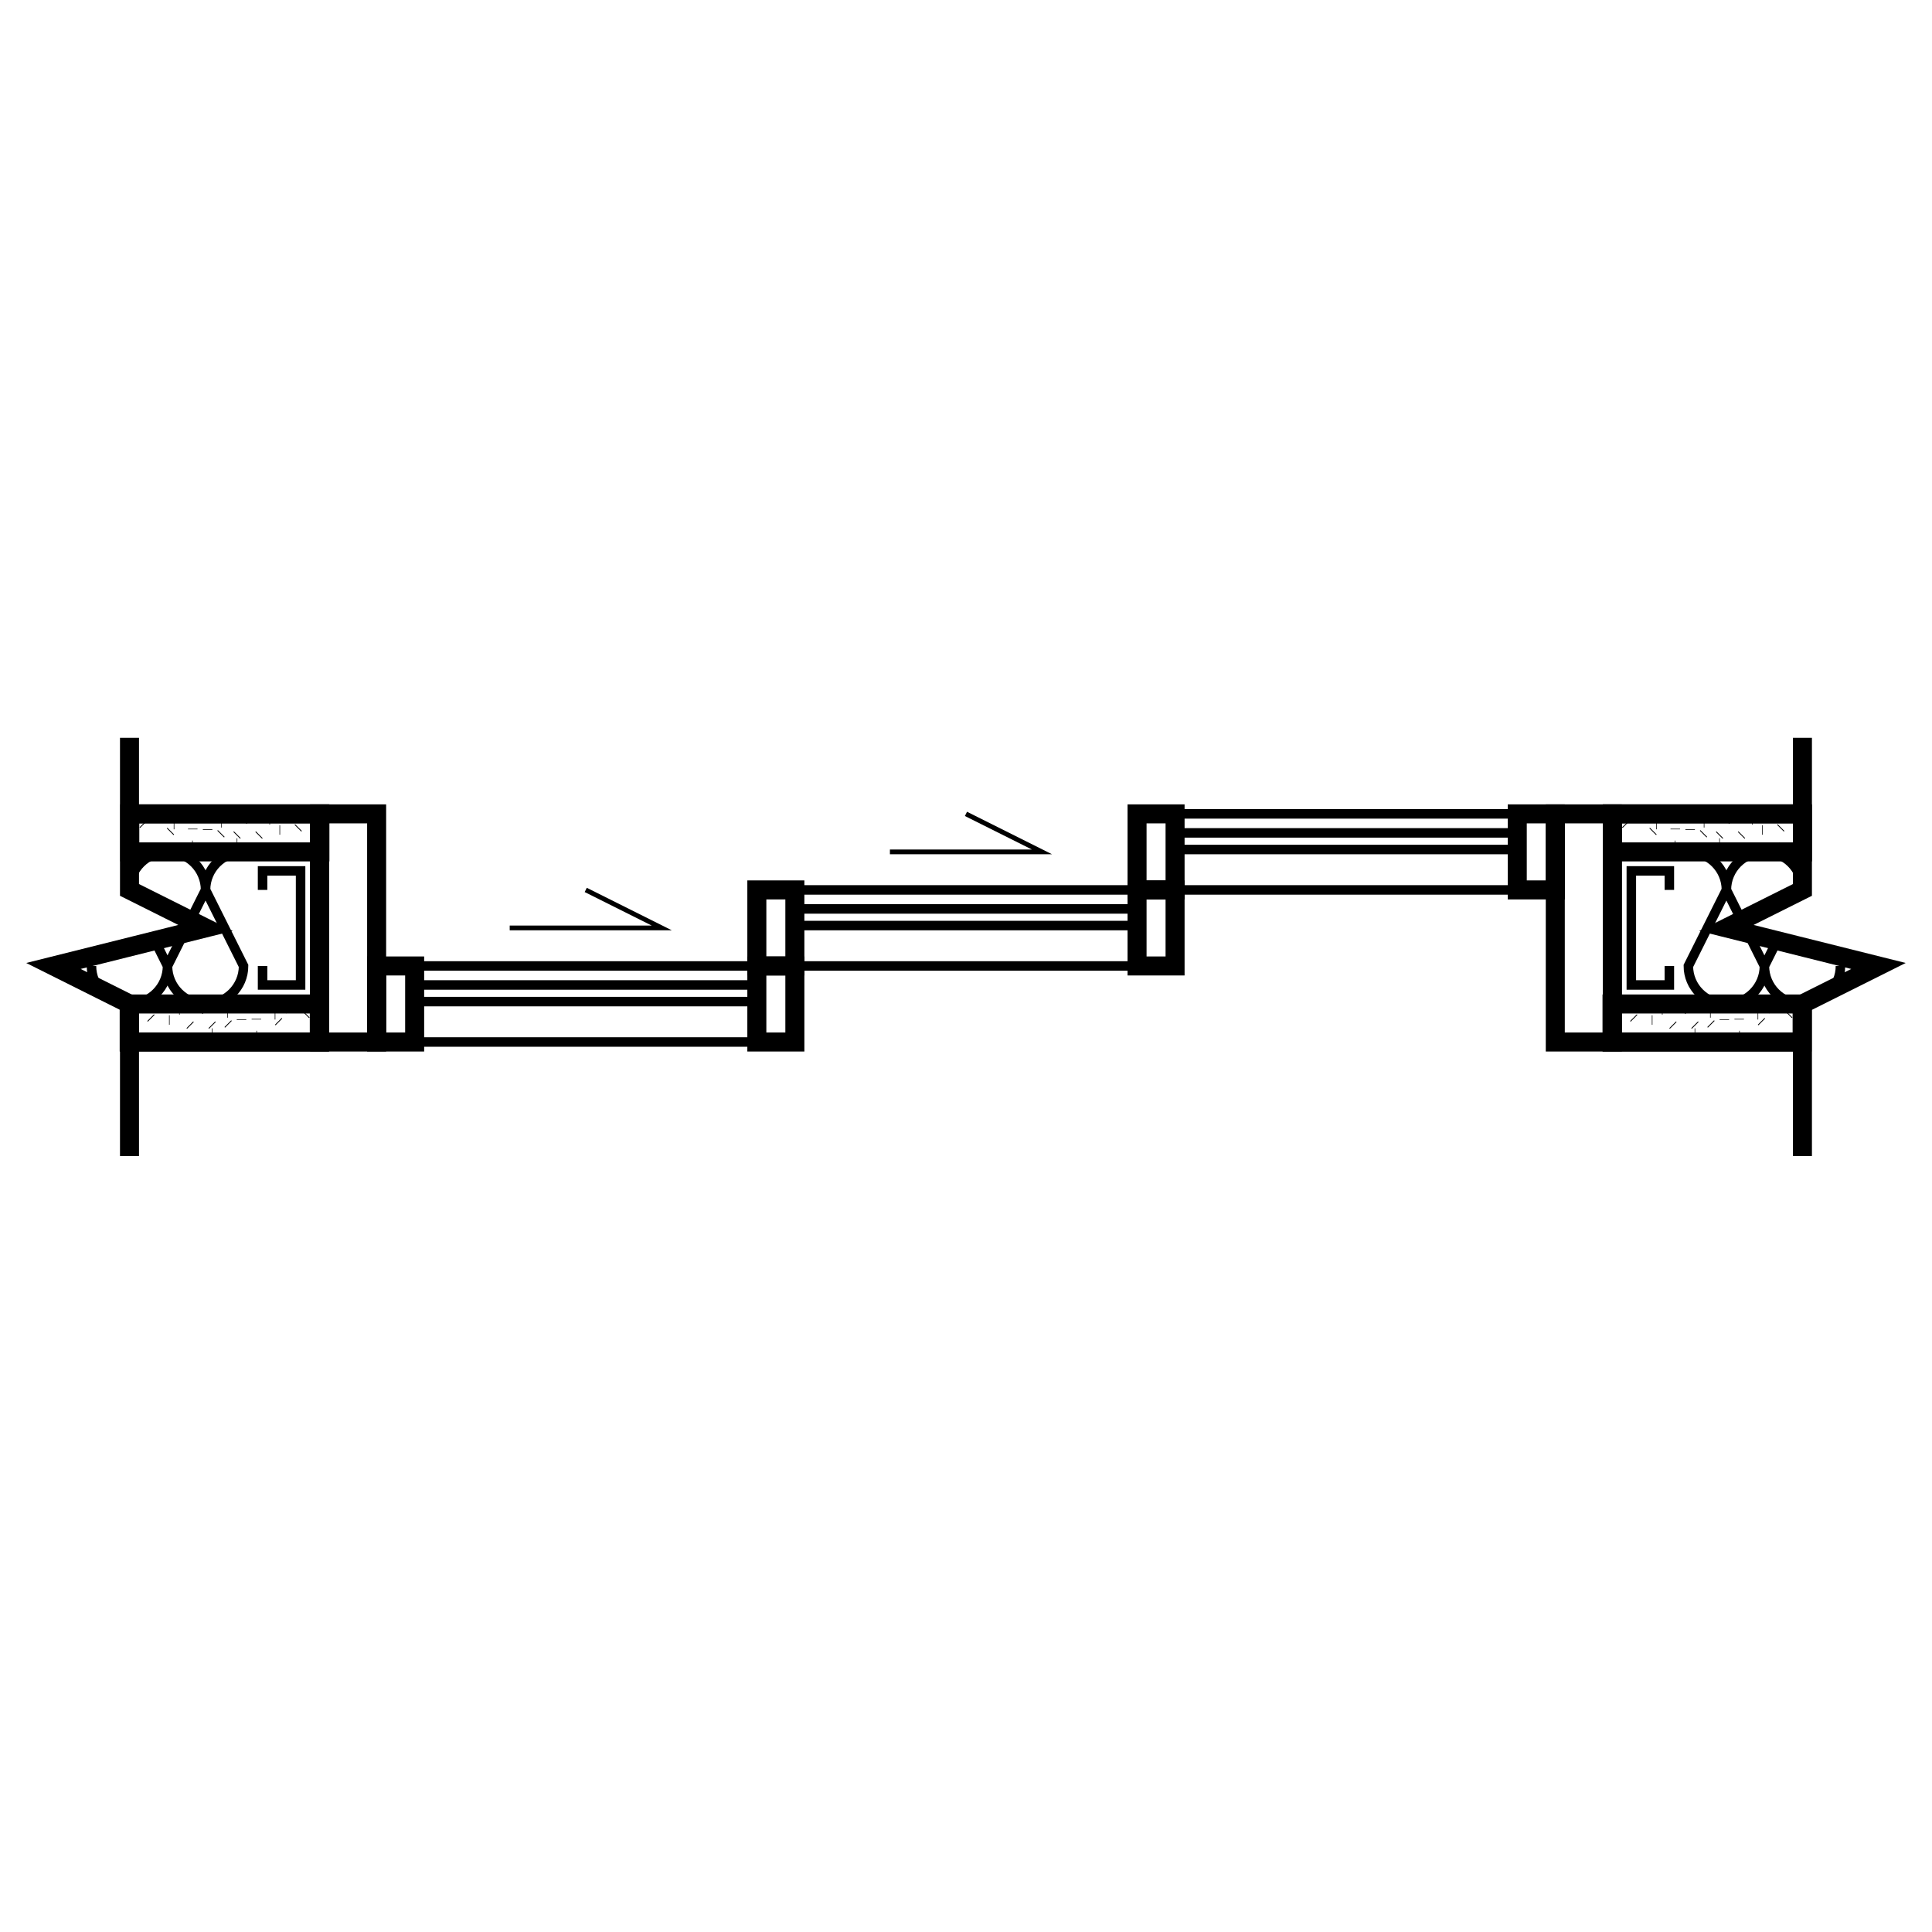 <?xml version="1.0" encoding="UTF-8"?>
<!-- Uploaded to: SVG Repo, www.svgrepo.com, Generator: SVG Repo Mixer Tools -->
<svg width="800px" height="800px" version="1.1" viewBox="144 144 512 512" xmlns="http://www.w3.org/2000/svg">
 <defs>
  <clipPath id="h">
   <path d="m148.09 268h121.91v254h-121.91z"/>
  </clipPath>
  <clipPath id="g">
   <path d="m148.09 334h96.906v112h-96.906z"/>
  </clipPath>
  <clipPath id="f">
   <path d="m530 268h121.9v254h-121.9z"/>
  </clipPath>
  <clipPath id="e">
   <path d="m555 334h96.902v112h-96.902z"/>
  </clipPath>
  <clipPath id="d">
   <path d="m178.24 410.07h50.383v10.078h-50.383z"/>
  </clipPath>
  <clipPath id="c">
   <path d="m571.29 359.7h50.383v10.078h-50.383z"/>
  </clipPath>
  <clipPath id="b">
   <path d="m571.21 410.07h50.383v10.078h-50.383z"/>
  </clipPath>
  <clipPath id="a">
   <path d="m178.4 359.7h50.383v10.078h-50.383z"/>
  </clipPath>
 </defs>
 <path transform="matrix(5.038 0 0 5.038 148.09 148.09)" d="m6 42h10v12h-10" fill="none" stroke="#000000" stroke-miterlimit="10"/>
 <path transform="matrix(5.038 0 0 5.038 148.09 148.09)" d="m19 54h-3v-12h3v12" fill="none" stroke="#000000" stroke-linecap="square" stroke-miterlimit="10"/>
 <path transform="matrix(5.038 0 0 5.038 148.09 148.09)" d="m19 50h22v4h-22z" fill="none" stroke="#000000" stroke-miterlimit="10" stroke-width=".5"/>
 <g clip-path="url(#h)">
  <path transform="matrix(5.038 0 0 5.038 148.09 148.09)" d="m6 38v8l4 2-8 2 4 2v8" fill="none" stroke="#000000" stroke-miterlimit="10"/>
 </g>
 <g clip-path="url(#g)">
  <path transform="matrix(5.038 0 0 5.038 148.09 148.09)" d="m8 50 2-4 2 4c0 1.105-0.895 2-2 2-1.106-7.75e-4 -2-0.896-2-2 0 1.105-0.895 2-2 2-1.105 0-2-0.895-2-2m4.001-6c1.105 0 2 0.895 2 2 0-1.105 0.895-2 2-2m-4.001 0c-1.105 0-2 0.895-2 2m1.323 2.646 0.677 1.355" fill="none" stroke="#000000" stroke-miterlimit="10" stroke-width=".5"/>
 </g>
 <path transform="matrix(5.038 0 0 5.038 148.09 148.09)" d="m6 42h10v2h-10z" fill="none" stroke="#000000" stroke-miterlimit="10" stroke-width=".5"/>
 <path transform="matrix(5.038 0 0 5.038 148.09 148.09)" d="m6 52h10v2h-10z" fill="none" stroke="#000000" stroke-miterlimit="10" stroke-width=".5"/>
 <path transform="matrix(5.038 0 0 5.038 148.09 148.09)" d="m94 42h-10v12h10" fill="none" stroke="#000000" stroke-miterlimit="10"/>
 <g clip-path="url(#f)">
  <path transform="matrix(5.038 0 0 5.038 148.09 148.09)" d="m94 38v8l-4 2 8 2-4 2v8" fill="none" stroke="#000000" stroke-miterlimit="10"/>
 </g>
 <g clip-path="url(#e)">
  <path transform="matrix(5.038 0 0 5.038 148.09 148.09)" d="m96 50c0 1.105-0.895 2-2 2-1.105 0-2-0.895-2-2 0 1.105-0.895 2-2 2-1.105 0-2-0.895-2-2l2-4 2 4m-3.999-6c1.105 0 2 0.895 2 2 0-1.105 0.895-2 2-2m2 2c0-1.105-0.895-2-2-2m0 6 0.678-1.354" fill="none" stroke="#000000" stroke-miterlimit="10" stroke-width=".5"/>
 </g>
 <path transform="matrix(5.038 0 0 5.038 148.09 148.09)" d="m84 52h10v2h-10z" fill="none" stroke="#000000" stroke-miterlimit="10" stroke-width=".5"/>
 <path transform="matrix(5.038 0 0 5.038 148.09 148.09)" d="m84 42h10v2h-10z" fill="none" stroke="#000000" stroke-miterlimit="10" stroke-width=".5"/>
 <path transform="matrix(5.038 0 0 5.038 148.09 148.09)" d="m13 46v-1h2v6h-2v-0.999" fill="none" stroke="#000000" stroke-miterlimit="10" stroke-width=".5"/>
 <path transform="matrix(5.038 0 0 5.038 148.09 148.09)" d="m87 46v-1h-2v6h2v-0.999" fill="none" stroke="#000000" stroke-miterlimit="10" stroke-width=".5"/>
 <g clip-path="url(#d)">
  <path transform="matrix(5.038 0 0 5.038 148.09 148.09)" d="m21.953 53.375h-0.031m-0.906-0.906h0.031m-3.094-0.375h0.031m1.938 0.656c0.01-0.01 0.021-0.021 0.031-0.031m-1.187 0.031 0.031-0.031m-0.031 0.437h0.031m-0.53 0.282c0.01-0.01 0.021-0.021 0.031-0.031m2.187-1.469h0.031m-0.468-0.126v-0.031m-0.938 0.188c0.01-0.01 0.021-0.021 0.031-0.031m3.782 0.812v-0.031m-0.938-1.188c0.01-0.01 0.021-0.021 0.031-0.031m-0.031 0.875c0.01-0.01 0.021-0.021 0.031-0.031m-4.874-0.532 0.031-0.031m-0.751 1.5h0.031m0-0.843v-0.031m0.782 0.062v-0.031m0.688 0.25c0.01-0.01 0.021-0.021 0.031-0.031m4.844-0.501c0.01-0.01 0.021-0.021 0.031-0.031m1.125-1.03v-0.031m-0.53 0.718c0.01-0.01 0.021-0.021 0.031-0.031m0.499 0.5h0.031m-2.624-0.375c0.01-0.01 0.021-0.021 0.031-0.031m-6.687 0.094c0.01-0.01 0.021-0.021 0.031-0.031m0.532 0.655c0.01-0.01 0.021-0.021 0.031-0.031m0.751-0.562v-0.031m-0.594 0.25h0.031m-8.312 1.562h0.031m0.906-0.906h-0.031m3.094-0.375h-0.031m-1.938 0.656-0.031-0.031m1.187 0.031c-0.01-0.01-0.021-0.021-0.031-0.031m0.031 0.437h-0.031m0.53 0.281c-0.01-0.01-0.021-0.021-0.031-0.031m-2.187-1.468h-0.031m0.468-0.124v-0.031m0.938 0.187-0.031-0.031m-3.782 0.812v-0.031m0.938-1.188-0.031-0.031m0.031 0.875c-0.01-0.01-0.021-0.021-0.031-0.031m4.874-0.53c-0.01-0.01-0.021-0.021-0.031-0.031m0.751 1.499h-0.031m0-0.844v-0.031m-0.782 0.064v-0.031m-0.688 0.249c-0.01-0.01-0.021-0.021-0.031-0.031m-4.844-0.5-0.031-0.031m-1.125-1.031v-0.031m0.53 0.718c-0.01-0.01-0.021-0.021-0.031-0.031m-0.499 0.5h-0.031m2.624-0.374c-0.01-0.01-0.021-0.021-0.031-0.031m6.687 0.093c-0.01-0.01-0.021-0.021-0.031-0.031m-0.532 0.657c-0.01-0.01-0.021-0.021-0.031-0.031m-0.751-0.563v-0.031m0.594 0.249h-0.031m-11.249 0.594h-0.031m-0.907-0.906h0.031m-3.093-0.375h0.031m1.937 0.656c0.01-0.01 0.021-0.021 0.031-0.031m-1.187 0.031c0.01-0.01 0.021-0.021 0.031-0.031m-0.031 0.438h0.031m-0.531 0.281c0.01-0.01 0.021-0.021 0.031-0.031m2.188-1.468h0.031m-0.469-0.126v-0.031m-0.937 0.188c0.01-0.01 0.021-0.021 0.031-0.031m3.781 0.812v-0.031m-0.937-1.188c0.01-0.01 0.021-0.021 0.031-0.031m-0.031 0.875c0.01-0.01 0.021-0.021 0.031-0.031m-4.875-0.531 0.031-0.031m-0.75 1.5h0.031m7.75e-4 -0.843v-0.031m0.781 0.062v-0.031m0.688 0.25c0.01-0.01 0.021-0.021 0.031-0.031m4.844-0.5c0.01-0.01 0.021-0.021 0.031-0.031m1.126-1.032v-0.031m-0.532 0.718c0.01-0.01 0.021-0.021 0.031-0.031m0.501 0.5h0.031m-2.624-0.375 0.031-0.031m-6.687 0.095c0.01-0.01 0.021-0.021 0.031-0.031m0.531 0.656c0.01-0.01 0.021-0.021 0.031-0.031m0.75-0.563v-0.031m-0.593 0.25h0.031m-8.312 1.562h0.031m0.906-0.906h-0.031m3.094-0.374h-0.031m-1.938 0.656c-0.01-0.01-0.021-0.021-0.031-0.031m1.187 0.031c-0.01-0.01-0.021-0.021-0.031-0.031m0.031 0.437h-0.031m0.531 0.282c-0.01-0.01-0.021-0.021-0.031-0.031m-2.188-1.469h-0.031m0.469-0.125v-0.031m0.937 0.187c-0.01-0.01-0.021-0.021-0.031-0.031m-3.781 0.813v-0.031m0.937-1.187c-0.01-0.01-0.021-0.021-0.031-0.031m0.031 0.874c-0.01-0.01-0.021-0.021-0.031-0.031m4.875-0.531c-0.01-0.01-0.021-0.021-0.031-0.031m0.751 1.5h-0.031m-0.002-0.844v-0.031m-0.781 0.062v-0.031m-0.687 0.25-0.031-0.031m-4.844-0.501c-0.01-0.01-0.021-0.021-0.031-0.031m-1.126-1.031v-0.031m0.532 0.719-0.031-0.031m-0.501 0.499h-0.031m2.625-0.375c-0.01-0.01-0.021-0.021-0.031-0.031m6.687 0.094c-0.01-0.01-0.021-0.021-0.031-0.031m-0.53 0.656c-0.01-0.01-0.021-0.021-0.031-0.031m-0.751-0.563v-0.031m0.593 0.25h-0.031m-11.561 1.218h-0.031m-0.907-0.906h0.031m-3.093-0.374h0.031m1.937 0.657c0.01-0.01 0.021-0.021 0.031-0.031m-1.186 0.031c0.01-0.01 0.021-0.021 0.031-0.031m-0.031 0.437h0.031m-0.531 0.281c0.01-0.01 0.021-0.021 0.031-0.031m2.188-1.469h0.031m-0.469-0.125v-0.031m-0.937 0.187c0.01-0.01 0.021-0.021 0.031-0.031m3.781 0.813v-0.031m-0.937-1.188 0.031-0.031m-0.031 0.874c0.01-0.01 0.021-0.021 0.031-0.031m-4.875-0.531c0.01-0.01 0.021-0.021 0.031-0.031m-0.751 1.5h0.031m0.002-0.844v-0.031m0.781 0.062v-0.031m0.687 0.25c0.01-0.01 0.021-0.021 0.031-0.031m4.844-0.5 0.031-0.031m1.126-1.032v-0.031m-0.532 0.719c0.01-0.01 0.021-0.021 0.031-0.031m0.501 0.5h0.031m-2.625-0.376 0.031-0.031m-6.687 0.094c0.01-0.01 0.021-0.021 0.031-0.031m0.53 0.656 0.031-0.031m0.751-0.563v-0.031m-0.593 0.25h0.031m-8.313 1.563h0.031m0.907-0.907h-0.031m3.093-0.375h-0.031m-1.937 0.656c-0.01-0.01-0.021-0.021-0.031-0.031m1.187 0.031c-0.01-0.01-0.021-0.021-0.031-0.031m0.031 0.438h-0.031m0.531 0.281c-0.01-0.01-0.021-0.021-0.031-0.031m-2.188-1.469h-0.031m0.469-0.125v-0.031m0.937 0.187-0.031-0.031m-3.781 0.812v-0.031m0.937-1.187c-0.01-0.01-0.021-0.021-0.031-0.031m0.031 0.875c-0.01-0.01-0.021-0.021-0.031-0.031m4.875-0.532-0.031-0.031m0.75 1.5h-0.031m-7.76e-4 -0.844v-0.031m-0.782 0.062v-0.031m-0.687 0.25c-0.01-0.01-0.021-0.021-0.031-0.031m-4.844-0.5c-0.01-0.01-0.021-0.021-0.031-0.031m-1.126-1.032v-0.031m0.532 0.72c-0.01-0.01-0.021-0.021-0.031-0.031m-0.501 0.499h-0.031m2.624-0.374c-0.01-0.01-0.021-0.021-0.031-0.031m6.687 0.093c-0.01-0.01-0.021-0.021-0.031-0.031m-0.531 0.656c-0.01-0.01-0.021-0.021-0.031-0.031m-0.75-0.563v-0.031m0.593 0.25h-0.031m-11.25 0.595h-0.031m-0.906-0.906h0.031m-3.094-0.376h0.031m1.938 0.657c0.01-0.01 0.021-0.021 0.031-0.031m-1.187 0.031c0.01-0.01 0.021-0.021 0.031-0.031m-0.031 0.437h0.031m-0.53 0.281c0.01-0.01 0.021-0.021 0.031-0.031m2.187-1.469h0.031m-0.468-0.125v-0.031m-0.938 0.188 0.031-0.031m3.782 0.812v-0.031m-0.938-1.188 0.031-0.031m-0.031 0.875 0.031-0.031m-4.874-0.532c0.01-0.01 0.021-0.021 0.031-0.031m-0.751 1.5h0.031m0-0.844v-0.031m0.781 0.063v-0.031m0.689 0.249c0.01-0.01 0.021-0.021 0.031-0.031m4.844-0.5 0.031-0.031m1.125-1.032v-0.031m-0.531 0.72c0.01-0.01 0.021-0.021 0.031-0.031m0.5 0.5h0.031m-2.624-0.375 0.031-0.031m-6.687 0.093 0.031-0.031m0.532 0.656c0.01-0.01 0.021-0.021 0.031-0.031m0.751-0.562v-0.031m-0.595 0.249h0.031m-8.312 1.563h0.031m0.906-0.907h-0.031m3.094-0.374h-0.031m-1.938 0.656c-0.01-0.01-0.021-0.021-0.031-0.031m1.187 0.031c-0.01-0.01-0.021-0.021-0.031-0.031m0.031 0.437h-0.031m0.531 0.281c-0.01-0.01-0.021-0.021-0.031-0.031m-2.187-1.468h-0.031m0.468-0.126v-0.031m0.938 0.188-0.031-0.031m-3.782 0.813v-0.031m0.938-1.188c-0.01-0.01-0.021-0.021-0.031-0.031m0.031 0.875-0.031-0.031m4.874-0.532c-0.01-0.01-0.021-0.021-0.031-0.031m0.751 1.5h-0.031m0-0.844v-0.031m-0.782 0.062v-0.031m-0.688 0.25-0.031-0.031m-4.844-0.5c-0.01-0.01-0.021-0.021-0.031-0.031m-1.125-1.031v-0.031m0.531 0.718-0.031-0.031m-0.5 0.5h-0.031m2.625-0.374c-0.01-0.01-0.021-0.021-0.031-0.031m6.687 0.093-0.031-0.031m-0.532 0.656-0.031-0.031m-0.751-0.563v-0.031m0.594 0.25h-0.031m-10.83-1.093h0.031m0.782 0.656 0.031-0.031m-0.031 0.437h0.031m-0.531 0.281c0.01-0.01 0.021-0.021 0.031-0.031m0.813-1.438c0.01-0.01 0.021-0.021 0.031-0.031m-2-0.125c0.01-0.01 0.021-0.021 0.031-0.031m-0.75 1.5h0.031m0-0.844v-0.031m0.782 0.062v-0.031m0.687 0.25 0.031-0.031m-3.249-0.719c0.01-0.01 0.021-0.021 0.031-0.031m0.532 0.656c0.01-0.01 0.021-0.021 0.031-0.031m0.75-0.563v-0.031m-0.594 0.25h0.031m-8.312 1.563h0.031m0.906-0.906h-0.031m3.094-0.376h-0.031m-1.938 0.657c-0.01-0.01-0.021-0.021-0.031-0.031m1.188 0.031c-0.01-0.01-0.021-0.021-0.031-0.031m0.031 0.437h-0.031m0.531 0.281-0.031-0.031m-2.188-1.469h-0.031m0.469-0.125v-0.031m0.937 0.188c-0.01-0.01-0.021-0.021-0.031-0.031m-3.782 0.812v-0.031m0.938-1.188-0.031-0.031m0.031 0.875c-0.01-0.01-0.021-0.021-0.031-0.031m4.875-0.532c-0.01-0.01-0.021-0.021-0.031-0.031m0.749 1.5h-0.031m0-0.844v-0.031m-0.781 0.064v-0.031m-0.688 0.249-0.031-0.031m-4.844-0.5c-0.01-0.01-0.021-0.021-0.031-0.031m-1.126-1.032v-0.031m0.531 0.719c-0.01-0.01-0.021-0.021-0.031-0.031m-0.5 0.5h-0.031m2.625-0.375c-0.01-0.01-0.021-0.021-0.031-0.031m6.687 0.093-0.031-0.031m-0.531 0.657-0.031-0.031m-0.75-0.562v-0.031m0.593 0.249h-0.031" fill="none" stroke="#000000" stroke-miterlimit="10" stroke-width=".5"/>
 </g>
 <path transform="matrix(5.038 0 0 5.038 148.09 148.09)" d="m5.984 52h10v2h-10z" fill="none" stroke="#000000" stroke-miterlimit="10"/>
 <g clip-path="url(#c)">
  <path transform="matrix(5.038 0 0 5.038 148.09 148.09)" d="m78.062 43.375h-0.031m0.906-0.906h0.031m3.032-0.374h0.031m-2 0.625c0.01 0.01 0.021 0.021 0.031 0.031m1.126-0.031c0.01 0.01 0.021 0.021 0.031 0.031m-0.031 0.406h0.031m0.469 0.25c0.01 0.01 0.021 0.021 0.031 0.031m-2.25-1.499h0.031m0.438-0.157v0.031m0.906 0.126c0.01 0.01 0.021 0.021 0.031 0.031m-3.813 0.75v0.031m0.907-1.25c0.01 0.01 0.021 0.021 0.031 0.031m-0.031 0.813 0.031 0.031m4.812-0.594c0.01 0.01 0.021 0.021 0.031 0.031m0.688 1.469h0.031m-0.031-0.875v0.031m-0.781 0.002v0.031m-0.719 0.187 0.031 0.031m-4.906-0.562c0.01 0.01 0.021 0.021 0.031 0.031m-1.156-1.094v0.031m0.5 0.657 0.031 0.031m-0.562 0.469h0.031m2.563-0.406c0.01 0.01 0.021 0.021 0.031 0.031m6.625 0.031c0.01 0.01 0.021 0.021 0.031 0.031m-0.592 0.594c0.01 0.01 0.021 0.021 0.031 0.031m-0.782-0.623v0.031m0.562 0.219h0.031m8.25 1.562h0.031m-0.906-0.906h-0.031m-3.031-0.375h-0.031m1.999 0.626-0.031 0.031m-1.125-0.031-0.031 0.031m0.031 0.406h-0.031m-0.469 0.25c-0.01 0.01-0.021 0.021-0.031 0.031m2.25-1.5h-0.031m-0.438-0.156v0.031m-0.906 0.125c-0.01 0.01-0.021 0.021-0.031 0.031m3.812 0.751v0.031m-0.906-1.251c-0.01 0.01-0.021 0.021-0.031 0.031m0.031 0.813c-0.01 0.01-0.021 0.021-0.031 0.031m-4.813-0.594c-0.01 0.01-0.021 0.021-0.031 0.031m-0.688 1.468h-0.031m0.031-0.875v0.031m0.782 0v0.031m0.718 0.188c-0.01 0.01-0.021 0.021-0.031 0.031m4.907-0.562c-0.01 0.01-0.021 0.021-0.031 0.031m1.155-1.093v0.031m-0.5 0.656c-0.01 0.01-0.021 0.021-0.031 0.031m0.563 0.469h-0.031m-2.562-0.406c-0.01 0.01-0.021 0.021-0.031 0.031m-6.625 0.031c-0.01 0.01-0.021 0.021-0.031 0.031m0.593 0.594c-0.01 0.01-0.021 0.021-0.031 0.031m0.781-0.625v0.031m-0.562 0.219h-0.031m11.312 0.595h-0.031m0.906-0.906h0.031m3.031-0.375h0.031m-1.999 0.625c0.01 0.01 0.021 0.021 0.031 0.031m1.125-0.031c0.01 0.01 0.021 0.021 0.031 0.031m-0.031 0.407h0.031m0.468 0.25c0.01 0.01 0.021 0.021 0.031 0.031m-2.25-1.5h0.031m0.438-0.157v0.031m0.906 0.126c0.01 0.01 0.021 0.021 0.031 0.031m-3.812 0.75v0.031m0.906-1.25c0.01 0.01 0.021 0.021 0.031 0.031m-0.031 0.813 0.031 0.031m4.813-0.594c0.01 0.01 0.021 0.021 0.031 0.031m0.689 1.468h0.031m-0.031-0.874v0.031m-0.782 0v0.031m-0.718 0.188c0.01 0.01 0.021 0.021 0.031 0.031m-4.906-0.564c0.01 0.01 0.021 0.021 0.031 0.031m-1.156-1.093v0.031m0.499 0.656c0.01 0.01 0.021 0.021 0.031 0.031m-0.563 0.469h0.031m2.563-0.406c0.01 0.01 0.021 0.021 0.031 0.031m6.625 0.032 0.031 0.031m-0.593 0.593c0.01 0.01 0.021 0.021 0.031 0.031m-0.782-0.624v0.031m0.562 0.219h0.031m8.251 1.562h0.031m-0.906-0.906h-0.031m-3.032-0.375h-0.031m2 0.625c-0.01 0.01-0.021 0.021-0.031 0.031m-1.125-0.031-0.031 0.031m0.031 0.406h-0.031m-0.468 0.25c-0.01 0.01-0.021 0.021-0.031 0.031m2.25-1.499h-0.031m-0.438-0.156v0.031m-0.907 0.125c-0.01 0.01-0.021 0.021-0.031 0.031m3.813 0.75v0.031m-0.906-1.25c-0.01 0.01-0.021 0.021-0.031 0.031m0.031 0.813c-0.01 0.01-0.021 0.021-0.031 0.031m-4.813-0.592-0.031 0.031m-0.689 1.468h-0.031m0.031-0.876v0.031m0.782 0.002v0.031m0.719 0.187c-0.01 0.01-0.021 0.021-0.031 0.031m4.906-0.562c-0.01 0.01-0.021 0.021-0.031 0.031m1.156-1.093v0.031m-0.499 0.656c-0.01 0.01-0.021 0.021-0.031 0.031m0.561 0.469h-0.031m-2.562-0.406c-0.01 0.01-0.021 0.021-0.031 0.031m-6.625 0.031c-0.01 0.01-0.021 0.021-0.031 0.031m0.594 0.595c-0.01 0.01-0.021 0.021-0.031 0.031m0.782-0.625v0.031m-0.563 0.219h-0.031m11.624 1.218h-0.031m0.906-0.906h0.031m3.032-0.375h0.031m-2 0.625 0.031 0.031m1.125-0.031 0.031 0.031m-0.031 0.407h0.031m0.469 0.25c0.01 0.01 0.021 0.021 0.031 0.031m-2.25-1.5h0.031m0.438-0.156v0.031m0.906 0.125c0.01 0.01 0.021 0.021 0.031 0.031m-3.812 0.75v0.031m0.906-1.249c0.01 0.01 0.021 0.021 0.031 0.031m-0.031 0.812c0.01 0.01 0.021 0.021 0.031 0.031m4.813-0.592 0.031 0.031m0.688 1.468h0.031m-0.031-0.875v0.031m-0.781 0v0.031m-0.719 0.188c0.01 0.01 0.021 0.021 0.031 0.031m-4.906-0.563 0.031 0.031m-1.156-1.093v0.031m0.5 0.657c0.01 0.01 0.021 0.021 0.031 0.031m-0.562 0.469h0.031m2.562-0.407 0.031 0.031m6.626 0.032 0.031 0.031m-0.594 0.594c0.01 0.01 0.021 0.021 0.031 0.031m-0.781-0.625v0.031m0.563 0.219h0.031m8.25 1.563h0.031m-0.906-0.907h-0.031m-3.032-0.374h-0.031m2 0.625c-0.01 0.01-0.021 0.021-0.031 0.031m-1.125-0.031-0.031 0.031m0.031 0.407h-0.031m-0.469 0.25-0.031 0.031m2.25-1.5h-0.031m-0.438-0.156v0.031m-0.906 0.125c-0.01 0.01-0.021 0.021-0.031 0.031m3.812 0.751v0.031m-0.906-1.25-0.031 0.031m0.031 0.813c-0.01 0.01-0.021 0.021-0.031 0.031m-4.813-0.593c-0.01 0.01-0.021 0.021-0.031 0.031m-0.688 1.469h-0.031m0.031-0.875v0.031m0.781 0v0.031m0.719 0.188c-0.01 0.01-0.021 0.021-0.031 0.031m4.906-0.562c-0.01 0.01-0.021 0.021-0.031 0.031m1.156-1.094v0.031m-0.5 0.656c-0.01 0.01-0.021 0.021-0.031 0.031m0.562 0.469h-0.031m-2.562-0.406c-0.01 0.01-0.021 0.021-0.031 0.031m-6.626 0.032c-0.01 0.01-0.021 0.021-0.031 0.031m0.594 0.595c-0.01 0.01-0.021 0.021-0.031 0.031m0.781-0.626v0.031m-0.563 0.219h-0.031m11.313 0.594h-0.031m0.906-0.906h0.031m3.031-0.376h0.031m-2 0.626c0.01 0.01 0.021 0.021 0.031 0.031m1.127-0.031c0.01 0.01 0.021 0.021 0.031 0.031m-0.031 0.406h0.031m0.468 0.25c0.01 0.01 0.021 0.021 0.031 0.031m-2.25-1.5h0.031m0.438-0.156v0.031m0.906 0.125 0.031 0.031m-3.812 0.751v0.031m0.906-1.25c0.01 0.01 0.021 0.021 0.031 0.031m-0.031 0.812 0.031 0.031m4.813-0.593 0.031 0.031m0.687 1.469h0.031m-0.031-0.875v0.031m-0.781 0v0.031m-0.719 0.188c0.01 0.01 0.021 0.021 0.031 0.031m-4.906-0.562c0.01 0.01 0.021 0.021 0.031 0.031m-1.156-1.094v0.031m0.5 0.657c0.01 0.01 0.021 0.021 0.031 0.031m-0.562 0.469h0.031m2.563-0.407 0.031 0.031m6.625 0.032c0.01 0.01 0.021 0.021 0.031 0.031m-0.592 0.594c0.01 0.01 0.021 0.021 0.031 0.031m-0.782-0.625v0.031m0.562 0.219h0.031m8.25 1.563h0.031m-0.906-0.907h-0.031m-3.031-0.374h-0.031m2 0.623c-0.01 0.01-0.021 0.021-0.031 0.031m-1.126-0.031c-0.01 0.01-0.021 0.021-0.031 0.031m0.031 0.407h-0.031m-0.469 0.25c-0.01 0.01-0.021 0.021-0.031 0.031m2.25-1.5h-0.031m-0.438-0.156v0.031m-0.906 0.125c-0.01 0.01-0.021 0.021-0.031 0.031m3.812 0.75v0.031m-0.906-1.249c-0.01 0.01-0.021 0.021-0.031 0.031m0.031 0.813-0.031 0.031m-4.813-0.594c-0.01 0.01-0.021 0.021-0.031 0.031m-0.687 1.468h-0.031m0.031-0.875v0.031m0.782 0v0.031m0.719 0.188c-0.01 0.01-0.021 0.021-0.031 0.031m4.906-0.562c-0.01 0.01-0.021 0.021-0.031 0.031m1.156-1.094v0.031m-0.499 0.657-0.031 0.031m0.561 0.469h-0.031m-2.562-0.406c-0.01 0.01-0.021 0.021-0.031 0.031m-6.625 0.031c-0.01 0.01-0.021 0.021-0.031 0.031m0.593 0.594c-0.01 0.01-0.021 0.021-0.031 0.031m0.781-0.625v0.031m-0.562 0.219h-0.031m10.829-1.093h0.031m-0.844 0.624c0.01 0.01 0.021 0.021 0.031 0.031m-0.031 0.406h0.031m0.469 0.25 0.031 0.031m-0.875-1.5 0.031 0.031m1.938-0.187 0.031 0.031m0.688 1.469h0.031m-0.031-0.875v0.031m-0.781 0v0.031m-0.72 0.188 0.031 0.031m3.188-0.782c0.01 0.01 0.021 0.021 0.031 0.031m-0.594 0.594c0.01 0.01 0.021 0.021 0.031 0.031m-0.782-0.625v0.031m0.564 0.219h0.031m8.25 1.563h0.031m-0.906-0.906h-0.031m-3.032-0.376h-0.031m2 0.626c-0.01 0.01-0.021 0.021-0.031 0.031m-1.125-0.031c-0.01 0.01-0.021 0.021-0.031 0.031m0.031 0.406h-0.031m-0.469 0.25c-0.01 0.01-0.021 0.021-0.031 0.031m2.25-1.5h-0.031m-0.438-0.156v0.031m-0.906 0.125c-0.01 0.01-0.021 0.021-0.031 0.031m3.812 0.751v0.031m-0.906-1.251c-0.01 0.01-0.021 0.021-0.031 0.031m0.031 0.813c-0.01 0.01-0.021 0.021-0.031 0.031m-4.813-0.593c-0.01 0.01-0.021 0.021-0.031 0.031m-0.689 1.468h-0.031m0.031-0.875v0.031m0.782 0v0.031m0.719 0.188c-0.01 0.01-0.021 0.021-0.031 0.031m4.906-0.562-0.031 0.031m1.156-1.094v0.031m-0.5 0.657c-0.01 0.01-0.021 0.021-0.031 0.031m0.562 0.469h-0.031m-2.562-0.407c-0.01 0.01-0.021 0.021-0.031 0.031m-6.626 0.032c-0.01 0.01-0.021 0.021-0.031 0.031m0.594 0.594c-0.01 0.01-0.021 0.021-0.031 0.031m0.782-0.625v0.031m-0.563 0.219h-0.031" fill="none" stroke="#000000" stroke-miterlimit="10" stroke-width=".5"/>
 </g>
 <path transform="matrix(5.038 0 0 5.038 148.09 148.09)" d="m84 42h10v2h-10z" fill="none" stroke="#000000" stroke-miterlimit="10"/>
 <g clip-path="url(#b)">
  <path transform="matrix(5.038 0 0 5.038 148.09 148.09)" d="m99.953 53.375h-0.031m-0.906-0.906h0.031m-3.094-0.375h0.031m1.938 0.656c0.01-0.01 0.021-0.021 0.031-0.031m-1.187 0.031c0.01-0.01 0.021-0.021 0.031-0.031m-0.031 0.437h0.031m-0.531 0.282 0.031-0.031m2.187-1.469h0.031m-0.468-0.126v-0.031m-0.937 0.188c0.01-0.01 0.021-0.021 0.031-0.031m3.781 0.812v-0.031m-0.937-1.188c0.01-0.01 0.021-0.021 0.031-0.031m-0.031 0.875c0.01-0.01 0.021-0.021 0.031-0.031m-4.875-0.532c0.01-0.01 0.021-0.021 0.031-0.031m-0.75 1.5h0.031m0-0.843v-0.031m0.781 0.062v-0.031m0.689 0.25c0.01-0.01 0.021-0.021 0.031-0.031m4.844-0.501c0.01-0.01 0.021-0.021 0.031-0.031m1.125-1.03v-0.031m-0.531 0.718 0.031-0.031m0.5 0.5h0.031m-2.624-0.375c0.01-0.01 0.021-0.021 0.031-0.031m-6.687 0.094c0.01-0.01 0.021-0.021 0.031-0.031m0.532 0.655 0.031-0.031m0.75-0.562v-0.031m-0.594 0.25h0.031m-8.312 1.562h0.031m0.906-0.906h-0.031m3.094-0.375h-0.031m-1.938 0.656c-0.01-0.01-0.021-0.021-0.031-0.031m1.187 0.031-0.031-0.031m0.031 0.437h-0.031m0.531 0.281c-0.01-0.01-0.021-0.021-0.031-0.031m-2.187-1.468h-0.031m0.468-0.124v-0.031m0.938 0.187c-0.01-0.01-0.021-0.021-0.031-0.031m-3.782 0.812v-0.031m0.938-1.188c-0.01-0.01-0.021-0.021-0.031-0.031m0.031 0.875-0.031-0.031m4.874-0.53-0.031-0.031m0.75 1.499h-0.031m0-0.844v-0.031m-0.781 0.064v-0.031m-0.688 0.249-0.031-0.031m-4.844-0.5c-0.01-0.01-0.021-0.021-0.031-0.031m-1.125-1.031v-0.031m0.531 0.718c-0.01-0.01-0.021-0.021-0.031-0.031m-0.5 0.5h-0.031m2.625-0.374c-0.01-0.01-0.021-0.021-0.031-0.031m6.687 0.093c-0.01-0.01-0.021-0.021-0.031-0.031m-0.532 0.657c-0.01-0.01-0.021-0.021-0.031-0.031m-0.75-0.563v-0.031m0.594 0.249h-0.031m-11.25 0.594h-0.031m-0.906-0.906h0.031m-3.094-0.375h0.031m1.938 0.656 0.031-0.031m-1.187 0.031 0.031-0.031m-0.031 0.438h0.031m-0.531 0.281 0.031-0.031m2.188-1.468h0.031m-0.469-0.126v-0.031m-0.937 0.188c0.01-0.01 0.021-0.021 0.031-0.031m3.781 0.812v-0.031m-0.937-1.188c0.01-0.01 0.021-0.021 0.031-0.031m-0.031 0.875c0.01-0.01 0.021-0.021 0.031-0.031m-4.875-0.531c0.01-0.01 0.021-0.021 0.031-0.031m-0.75 1.5h0.031m7.76e-4 -0.843v-0.031m0.781 0.062v-0.031m0.687 0.25c0.01-0.01 0.021-0.021 0.031-0.031m4.844-0.5c0.01-0.01 0.021-0.021 0.031-0.031m1.126-1.032v-0.031m-0.532 0.718c0.01-0.01 0.021-0.021 0.031-0.031m0.501 0.5h0.031m-2.625-0.375c0.01-0.01 0.021-0.021 0.031-0.031m-6.687 0.095c0.01-0.01 0.021-0.021 0.031-0.031m0.531 0.656 0.031-0.031m0.75-0.563v-0.031m-0.593 0.25h0.031m-8.313 1.562h0.031m0.907-0.906h-0.031m3.093-0.374h-0.031m-1.937 0.656c-0.01-0.01-0.021-0.021-0.031-0.031m1.187 0.031-0.031-0.031m0.031 0.437h-0.031m0.531 0.282c-0.01-0.01-0.021-0.021-0.031-0.031m-2.188-1.469h-0.031m0.469-0.125v-0.031m0.937 0.187c-0.01-0.01-0.021-0.021-0.031-0.031m-3.781 0.813v-0.031m0.937-1.187c-0.01-0.01-0.021-0.021-0.031-0.031m0.031 0.874c-0.01-0.01-0.021-0.021-0.031-0.031m4.875-0.531c-0.01-0.01-0.021-0.021-0.031-0.031m0.75 1.5h-0.031m-7.76e-4 -0.844v-0.031m-0.781 0.062v-0.031m-0.687 0.25c-0.01-0.01-0.021-0.021-0.031-0.031m-4.844-0.501c-0.01-0.01-0.021-0.021-0.031-0.031m-1.126-1.031v-0.031m0.532 0.719c-0.01-0.01-0.021-0.021-0.031-0.031m-0.501 0.499h-0.031m2.624-0.375c-0.01-0.01-0.021-0.021-0.031-0.031m6.687 0.094c-0.01-0.01-0.021-0.021-0.031-0.031m-0.531 0.656c-0.01-0.01-0.021-0.021-0.031-0.031m-0.75-0.563v-0.031m0.593 0.25h-0.031m-11.561 1.218h-0.031m-0.907-0.906h0.031m-3.093-0.374h0.031m1.937 0.657c0.01-0.01 0.021-0.021 0.031-0.031m-1.187 0.031c0.01-0.01 0.021-0.021 0.031-0.031m-0.031 0.437h0.031m-0.531 0.281 0.031-0.031m2.188-1.469h0.031m-0.469-0.125v-0.031m-0.937 0.187c0.01-0.01 0.021-0.021 0.031-0.031m3.781 0.813v-0.031m-0.937-1.188c0.01-0.01 0.021-0.021 0.031-0.031m-0.031 0.874c0.01-0.01 0.021-0.021 0.031-0.031m-4.875-0.531c0.01-0.01 0.021-0.021 0.031-0.031m-0.75 1.5h0.031m7.75e-4 -0.844v-0.031m0.782 0.062v-0.031m0.687 0.25 0.031-0.031m4.844-0.5c0.01-0.01 0.021-0.021 0.031-0.031m1.126-1.032v-0.031m-0.532 0.719c0.01-0.01 0.021-0.021 0.031-0.031m0.501 0.5h0.031m-2.624-0.376c0.01-0.01 0.021-0.021 0.031-0.031m-6.687 0.094 0.031-0.031m0.531 0.656c0.01-0.01 0.021-0.021 0.031-0.031m0.75-0.563v-0.031m-0.592 0.25h0.031m-8.313 1.563h0.031m0.907-0.907h-0.031m3.093-0.375h-0.031m-1.937 0.656-0.031-0.031m1.187 0.031c-0.01-0.01-0.021-0.021-0.031-0.031m0.031 0.438h-0.031m0.53 0.281-0.031-0.031m-2.188-1.469h-0.031m0.469-0.125v-0.031m0.937 0.187c-0.01-0.01-0.021-0.021-0.031-0.031m-3.781 0.812v-0.031m0.937-1.187c-0.01-0.01-0.021-0.021-0.031-0.031m0.031 0.875c-0.01-0.01-0.021-0.021-0.031-0.031m4.875-0.532c-0.01-0.01-0.021-0.021-0.031-0.031m0.751 1.5h-0.031m-0.002-0.844v-0.031m-0.781 0.062v-0.031m-0.687 0.25-0.031-0.031m-4.844-0.5c-0.01-0.01-0.021-0.021-0.031-0.031m-1.127-1.032v-0.031m0.532 0.72c-0.01-0.01-0.021-0.021-0.031-0.031m-0.501 0.499h-0.031m2.625-0.374c-0.01-0.01-0.021-0.021-0.031-0.031m6.687 0.093c-0.01-0.01-0.021-0.021-0.031-0.031m-0.531 0.656-0.031-0.031m-0.751-0.563v-0.031m0.593 0.25h-0.031m-11.249 0.595h-0.031m-0.906-0.906h0.031m-3.094-0.376h0.031m1.938 0.657c0.01-0.01 0.021-0.021 0.031-0.031m-1.187 0.031 0.031-0.031m-0.031 0.437h0.031m-0.531 0.281 0.031-0.031m2.187-1.469h0.031m-0.468-0.125v-0.031m-0.938 0.188c0.01-0.01 0.021-0.021 0.031-0.031m3.782 0.812v-0.031m-0.937-1.188c0.01-0.01 0.021-0.021 0.031-0.031m-0.031 0.875c0.01-0.01 0.021-0.021 0.031-0.031m-4.875-0.532c0.01-0.01 0.021-0.021 0.031-0.031m-0.75 1.5h0.031m0-0.844v-0.031m0.781 0.063v-0.031m0.689 0.249c0.01-0.01 0.021-0.021 0.031-0.031m4.844-0.5c0.01-0.01 0.021-0.021 0.031-0.031m1.125-1.032v-0.031m-0.531 0.72c0.01-0.01 0.021-0.021 0.031-0.031m0.5 0.5h0.031m-2.625-0.375c0.01-0.01 0.021-0.021 0.031-0.031m-6.687 0.093c0.01-0.01 0.021-0.021 0.031-0.031m0.532 0.656c0.01-0.01 0.021-0.021 0.031-0.031m0.75-0.562v-0.031m-0.594 0.249h0.031m-8.312 1.563h0.031m0.906-0.907h-0.031m3.094-0.374h-0.031m-1.938 0.656-0.031-0.031m1.187 0.031-0.031-0.031m0.031 0.437h-0.031m0.531 0.281c-0.01-0.01-0.021-0.021-0.031-0.031m-2.187-1.468h-0.031m0.468-0.126v-0.031m0.938 0.188c-0.01-0.01-0.021-0.021-0.031-0.031m-3.782 0.813v-0.031m0.938-1.188c-0.01-0.01-0.021-0.021-0.031-0.031m0.031 0.875c-0.01-0.01-0.021-0.021-0.031-0.031m4.874-0.532c-0.01-0.01-0.021-0.021-0.031-0.031m0.75 1.5h-0.031m0-0.844v-0.031m-0.781 0.062v-0.031m-0.688 0.25c-0.01-0.01-0.021-0.021-0.031-0.031m-4.844-0.5-0.031-0.031m-1.125-1.031v-0.031m0.531 0.718c-0.01-0.01-0.021-0.021-0.031-0.031m-0.5 0.5h-0.031m2.625-0.374c-0.01-0.01-0.021-0.021-0.031-0.031m6.687 0.093c-0.01-0.01-0.021-0.021-0.031-0.031m-0.532 0.656c-0.01-0.01-0.021-0.021-0.031-0.031m-0.75-0.563v-0.031m0.594 0.25h-0.031m-10.83-1.093h0.031m0.782 0.656c0.01-0.01 0.021-0.021 0.031-0.031m-0.031 0.437h0.031m-0.531 0.281c0.01-0.01 0.021-0.021 0.031-0.031m0.813-1.438 0.031-0.031m-2-0.125c0.01-0.01 0.021-0.021 0.031-0.031m-0.751 1.5h0.031m0-0.844v-0.031m0.782 0.062v-0.031m0.687 0.25c0.01-0.01 0.021-0.021 0.031-0.031m-3.25-0.719 0.031-0.031m0.533 0.656c0.01-0.01 0.021-0.021 0.031-0.031m0.75-0.563v-0.031m-0.594 0.25h0.031m-8.312 1.563h0.031m0.907-0.906h-0.031m3.093-0.376h-0.031m-1.938 0.657-0.031-0.031m1.188 0.031-0.031-0.031m0.031 0.437h-0.031m0.531 0.281c-0.01-0.01-0.021-0.021-0.031-0.031m-2.188-1.469h-0.031m0.469-0.125v-0.031m0.937 0.188-0.031-0.031m-3.782 0.812v-0.031m0.938-1.188c-0.01-0.01-0.021-0.021-0.031-0.031m0.031 0.875c-0.01-0.01-0.021-0.021-0.031-0.031m4.875-0.532-0.031-0.031m0.749 1.5h-0.031m0-0.844v-0.031m-0.781 0.064v-0.031m-0.689 0.249c-0.01-0.01-0.021-0.021-0.031-0.031m-4.843-0.5c-0.01-0.01-0.021-0.021-0.031-0.031m-1.126-1.032v-0.031m0.531 0.719c-0.01-0.01-0.021-0.021-0.031-0.031m-0.5 0.5h-0.031m2.624-0.375c-0.01-0.01-0.021-0.021-0.031-0.031m6.687 0.093c-0.01-0.01-0.021-0.021-0.031-0.031m-0.531 0.657c-0.01-0.01-0.021-0.021-0.031-0.031m-0.75-0.562v-0.031m0.593 0.249h-0.031" fill="none" stroke="#000000" stroke-miterlimit="10" stroke-width=".5"/>
 </g>
 <path transform="matrix(5.038 0 0 5.038 148.09 148.09)" d="m83.984 52h10v2h-10z" fill="none" stroke="#000000" stroke-miterlimit="10"/>
 <g clip-path="url(#a)">
  <path transform="matrix(5.038 0 0 5.038 148.09 148.09)" d="m0.078 43.375h-0.031m0.906-0.906h0.031m3.032-0.374h0.031m-2 0.625 0.031 0.031m1.125-0.031c0.01 0.01 0.021 0.021 0.031 0.031m-0.031 0.406h0.031m0.469 0.25 0.031 0.031m-2.25-1.499h0.031m0.438-0.157v0.031m0.906 0.126c0.01 0.01 0.021 0.021 0.031 0.031m-3.812 0.75v0.031m0.906-1.25c0.01 0.01 0.021 0.021 0.031 0.031m-0.031 0.813c0.01 0.01 0.021 0.021 0.031 0.031m4.813-0.594c0.01 0.01 0.021 0.021 0.031 0.031m0.688 1.469h0.031m-0.031-0.875v0.031m-0.781 0.002v0.031m-0.719 0.187c0.01 0.01 0.021 0.021 0.031 0.031m-4.906-0.562c0.01 0.01 0.021 0.021 0.031 0.031m-1.156-1.094v0.031m0.5 0.657c0.01 0.01 0.021 0.021 0.031 0.031m-0.562 0.469h0.031m2.562-0.406 0.031 0.031m6.626 0.031c0.01 0.01 0.021 0.021 0.031 0.031m-0.594 0.594c0.01 0.01 0.021 0.021 0.031 0.031m-0.781-0.623v0.031m0.563 0.219h0.031m8.25 1.562h0.031m-0.906-0.906h-0.031m-3.032-0.375h-0.031m2 0.626c-0.01 0.01-0.021 0.021-0.031 0.031m-1.125-0.031c-0.01 0.01-0.021 0.021-0.031 0.031m0.031 0.406h-0.031m-0.469 0.25-0.031 0.031m2.25-1.5h-0.031m-0.438-0.156v0.031m-0.906 0.125-0.031 0.031m3.812 0.751v0.031m-0.906-1.251c-0.01 0.01-0.021 0.021-0.031 0.031m0.031 0.813c-0.01 0.01-0.021 0.021-0.031 0.031m-4.813-0.594c-0.01 0.01-0.021 0.021-0.031 0.031m-0.688 1.468h-0.031m0.031-0.875v0.031m0.781 0v0.031m0.719 0.188c-0.01 0.01-0.021 0.021-0.031 0.031m4.906-0.562-0.031 0.031m1.156-1.093v0.031m-0.5 0.656c-0.01 0.01-0.021 0.021-0.031 0.031m0.562 0.469h-0.031m-2.562-0.406-0.031 0.031m-6.626 0.031c-0.01 0.01-0.021 0.021-0.031 0.031m0.594 0.594c-0.01 0.01-0.021 0.021-0.031 0.031m0.781-0.625v0.031m-0.563 0.219h-0.031m11.313 0.595h-0.031m0.906-0.906h0.031m3.031-0.375h0.031m-2 0.625c0.01 0.01 0.021 0.021 0.031 0.031m1.127-0.031 0.031 0.031m-0.031 0.407h0.031m0.468 0.25c0.01 0.01 0.021 0.021 0.031 0.031m-2.25-1.5h0.031m0.438-0.157v0.031m0.906 0.126c0.01 0.01 0.021 0.021 0.031 0.031m-3.812 0.75v0.031m0.906-1.25c0.01 0.01 0.021 0.021 0.031 0.031m-0.031 0.813c0.01 0.01 0.021 0.021 0.031 0.031m4.813-0.594c0.01 0.01 0.021 0.021 0.031 0.031m0.687 1.468h0.031m-0.031-0.874v0.031m-0.781 0v0.031m-0.719 0.188c0.01 0.01 0.021 0.021 0.031 0.031m-4.906-0.564c0.01 0.01 0.021 0.021 0.031 0.031m-1.156-1.093v0.031m0.5 0.656c0.01 0.01 0.021 0.021 0.031 0.031m-0.562 0.469h0.031m2.563-0.406c0.01 0.01 0.021 0.021 0.031 0.031m6.625 0.032c0.01 0.01 0.021 0.021 0.031 0.031m-0.592 0.593c0.01 0.01 0.021 0.021 0.031 0.031m-0.782-0.624v0.031m0.562 0.219h0.031m8.25 1.562h0.031m-0.906-0.906h-0.031m-3.031-0.375h-0.031m2 0.625c-0.01 0.01-0.021 0.021-0.031 0.031m-1.126-0.031-0.031 0.031m0.031 0.406h-0.031m-0.469 0.25c-0.01 0.01-0.021 0.021-0.031 0.031m2.25-1.499h-0.031m-0.438-0.156v0.031m-0.906 0.125c-0.01 0.01-0.021 0.021-0.031 0.031m3.812 0.75v0.031m-0.906-1.25-0.031 0.031m0.031 0.813c-0.01 0.01-0.021 0.021-0.031 0.031m-4.813-0.592-0.031 0.031m-0.687 1.468h-0.031m0.031-0.876v0.031m0.782 0.002v0.031m0.719 0.187-0.031 0.031m4.906-0.562c-0.01 0.01-0.021 0.021-0.031 0.031m1.156-1.093v0.031m-0.499 0.656-0.031 0.031m0.561 0.469h-0.031m-2.562-0.406-0.031 0.031m-6.625 0.031-0.031 0.031m0.593 0.595-0.031 0.031m0.781-0.625v0.031m-0.562 0.219h-0.031m11.625 1.218h-0.031m0.906-0.906h0.031m3.031-0.375h0.031m-2 0.625c0.01 0.01 0.021 0.021 0.031 0.031m1.126-0.031c0.01 0.01 0.021 0.021 0.031 0.031m-0.031 0.407h0.031m0.469 0.25c0.01 0.01 0.021 0.021 0.031 0.031m-2.25-1.5h0.031m0.438-0.156v0.031m0.906 0.125c0.01 0.01 0.021 0.021 0.031 0.031m-3.812 0.75v0.031m0.906-1.249 0.031 0.031m-0.031 0.812c0.01 0.01 0.021 0.021 0.031 0.031m4.813-0.592c0.01 0.01 0.021 0.021 0.031 0.031m0.687 1.468h0.031m-0.031-0.875v0.031m-0.781 0v0.031m-0.72 0.188c0.01 0.01 0.021 0.021 0.031 0.031m-4.906-0.563c0.01 0.01 0.021 0.021 0.031 0.031m-1.156-1.093v0.031m0.5 0.657c0.01 0.01 0.021 0.021 0.031 0.031m-0.562 0.469h0.031m2.562-0.407c0.01 0.01 0.021 0.021 0.031 0.031m6.625 0.032c0.01 0.01 0.021 0.021 0.031 0.031m-0.593 0.594c0.01 0.01 0.021 0.021 0.031 0.031m-0.781-0.625v0.031m0.562 0.219h0.031m8.25 1.563h0.031m-0.906-0.907h-0.031m-3.032-0.374h-0.031m2 0.625c-0.01 0.01-0.021 0.021-0.031 0.031m-1.126-0.031c-0.01 0.01-0.021 0.021-0.031 0.031m0.031 0.407h-0.031m-0.469 0.25c-0.01 0.01-0.021 0.021-0.031 0.031m2.25-1.5h-0.031m-0.438-0.156v0.031m-0.906 0.125c-0.01 0.01-0.021 0.021-0.031 0.031m3.812 0.751v0.031m-0.906-1.25-0.031 0.031m0.031 0.813c-0.01 0.01-0.021 0.021-0.031 0.031m-4.813-0.593c-0.01 0.01-0.021 0.021-0.031 0.031m-0.687 1.469h-0.031m0.031-0.875v0.031m0.781 0v0.031m0.719 0.188c-0.01 0.01-0.021 0.021-0.031 0.031m4.906-0.562c-0.01 0.01-0.021 0.021-0.031 0.031m1.156-1.094v0.031m-0.5 0.656c-0.01 0.01-0.021 0.021-0.031 0.031m0.562 0.469h-0.031m-2.563-0.406c-0.01 0.01-0.021 0.021-0.031 0.031m-6.625 0.032c-0.01 0.01-0.021 0.021-0.031 0.031m0.593 0.595-0.031 0.031m0.781-0.626v0.031m-0.562 0.219h-0.031m11.312 0.594h-0.031m0.906-0.906h0.031m3.032-0.376h0.031m-2 0.626c0.01 0.01 0.021 0.021 0.031 0.031m1.125-0.031c0.01 0.01 0.021 0.021 0.031 0.031m-0.031 0.406h0.031m0.469 0.25c0.01 0.01 0.021 0.021 0.031 0.031m-2.25-1.5h0.031m0.438-0.156v0.031m0.906 0.125c0.01 0.01 0.021 0.021 0.031 0.031m-3.812 0.751v0.031m0.906-1.25c0.01 0.01 0.021 0.021 0.031 0.031m-0.031 0.812c0.01 0.01 0.021 0.021 0.031 0.031m4.813-0.593 0.031 0.031m0.688 1.469h0.031m-0.031-0.875v0.031m-0.781 0v0.031m-0.719 0.188 0.031 0.031m-4.906-0.562c0.01 0.01 0.021 0.021 0.031 0.031m-1.156-1.094v0.031m0.5 0.657c0.01 0.01 0.021 0.021 0.031 0.031m-0.562 0.469h0.031m2.562-0.407c0.01 0.01 0.021 0.021 0.031 0.031m6.625 0.032 0.031 0.031m-0.594 0.594c0.01 0.01 0.021 0.021 0.031 0.031m-0.781-0.625v0.031m0.563 0.219h0.031m8.25 1.563h0.031m-0.906-0.907h-0.031m-3.032-0.374h-0.031m2 0.623c-0.01 0.01-0.021 0.021-0.031 0.031m-1.125-0.031-0.031 0.031m0.031 0.407h-0.031m-0.469 0.25c-0.01 0.01-0.021 0.021-0.031 0.031m2.25-1.5h-0.031m-0.438-0.156v0.031m-0.906 0.125-0.031 0.031m3.812 0.75v0.031m-0.906-1.249c-0.01 0.01-0.021 0.021-0.031 0.031m0.031 0.813c-0.01 0.01-0.021 0.021-0.031 0.031m-4.813-0.594-0.031 0.031m-0.688 1.468h-0.031m0.031-0.875v0.031m0.781 0v0.031m0.72 0.188c-0.01 0.01-0.021 0.021-0.031 0.031m4.906-0.562c-0.01 0.01-0.021 0.021-0.031 0.031m1.156-1.094v0.031m-0.5 0.657-0.031 0.031m0.562 0.469h-0.031m-2.562-0.406c-0.01 0.01-0.021 0.021-0.031 0.031m-6.626 0.031c-0.01 0.01-0.021 0.021-0.031 0.031m0.594 0.594c-0.01 0.01-0.021 0.021-0.031 0.031m0.781-0.625v0.031m-0.563 0.219h-0.031m10.829-1.093h0.031m-0.843 0.624c0.01 0.01 0.021 0.021 0.031 0.031m-0.031 0.406h0.031m0.468 0.25 0.031 0.031m-0.875-1.5c0.01 0.01 0.021 0.021 0.031 0.031m1.938-0.187c0.01 0.01 0.021 0.021 0.031 0.031m0.689 1.469h0.031m-0.031-0.875v0.031m-0.782 0v0.031m-0.718 0.188c0.01 0.01 0.021 0.021 0.031 0.031m3.187-0.782c0.01 0.01 0.021 0.021 0.031 0.031m-0.593 0.594c0.01 0.01 0.021 0.021 0.031 0.031m-0.782-0.625v0.031m0.562 0.219h0.031m8.251 1.563h0.031m-0.907-0.906h-0.031m-3.031-0.376h-0.031m2 0.626c-0.01 0.01-0.021 0.021-0.031 0.031m-1.126-0.031c-0.01 0.01-0.021 0.021-0.031 0.031m0.031 0.406h-0.031m-0.469 0.25-0.031 0.031m2.25-1.5h-0.031m-0.438-0.156v0.031m-0.906 0.125c-0.01 0.01-0.021 0.021-0.031 0.031m3.813 0.751v0.031m-0.907-1.251-0.031 0.031m0.031 0.813-0.031 0.031m-4.812-0.593c-0.01 0.01-0.021 0.021-0.031 0.031m-0.689 1.468h-0.031m0.031-0.875v0.031m0.782 0v0.031m0.719 0.188-0.031 0.031m4.906-0.562c-0.01 0.01-0.021 0.021-0.031 0.031m1.155-1.094v0.031m-0.499 0.657c-0.01 0.01-0.021 0.021-0.031 0.031m0.561 0.469h-0.031m-2.562-0.407c-0.01 0.01-0.021 0.021-0.031 0.031m-6.625 0.032-0.031 0.031m0.593 0.594c-0.01 0.01-0.021 0.021-0.031 0.031m0.781-0.625v0.031m-0.561 0.219h-0.031" fill="none" stroke="#000000" stroke-miterlimit="10" stroke-width=".5"/>
 </g>
 <path transform="matrix(5.038 0 0 5.038 148.09 148.09)" d="m6.016 42h10v2h-10z" fill="none" stroke="#000000" stroke-miterlimit="10"/>
 <path transform="matrix(5.038 0 0 5.038 148.09 148.09)" d="m84 54h-3v-12h3v12" fill="none" stroke="#000000" stroke-linecap="square" stroke-miterlimit="10"/>
 <path transform="matrix(5.038 0 0 5.038 148.09 148.09)" d="m39 50h2v4h-2z" fill="none" stroke="#000000" stroke-miterlimit="10"/>
 <path transform="matrix(5.038 0 0 5.038 148.09 148.09)" d="m19 50h2v4h-2z" fill="none" stroke="#000000" stroke-miterlimit="10"/>
 <path transform="matrix(5.038 0 0 5.038 148.09 148.09)" d="m21 51h18.062v0.875h-18.062z" fill="none" stroke="#000000" stroke-miterlimit="10" stroke-width=".5"/>
 <path transform="matrix(5.038 0 0 5.038 148.09 148.09)" d="m39 46h22v4h-22z" fill="none" stroke="#000000" stroke-miterlimit="10" stroke-width=".5"/>
 <path transform="matrix(5.038 0 0 5.038 148.09 148.09)" d="m59 46h2v4h-2z" fill="none" stroke="#000000" stroke-miterlimit="10"/>
 <path transform="matrix(5.038 0 0 5.038 148.09 148.09)" d="m39 46h2v4h-2z" fill="none" stroke="#000000" stroke-miterlimit="10"/>
 <path transform="matrix(5.038 0 0 5.038 148.09 148.09)" d="m41 47h18.062v0.875h-18.062z" fill="none" stroke="#000000" stroke-miterlimit="10" stroke-width=".5"/>
 <path transform="matrix(5.038 0 0 5.038 148.09 148.09)" d="m59 42h22v4h-22z" fill="none" stroke="#000000" stroke-miterlimit="10" stroke-width=".5"/>
 <path transform="matrix(5.038 0 0 5.038 148.09 148.09)" d="m79 42h2v4h-2z" fill="none" stroke="#000000" stroke-miterlimit="10"/>
 <path transform="matrix(5.038 0 0 5.038 148.09 148.09)" d="m59 42h2v4h-2z" fill="none" stroke="#000000" stroke-miterlimit="10"/>
 <path transform="matrix(5.038 0 0 5.038 148.09 148.09)" d="m61 43h18.062v0.875h-18.062z" fill="none" stroke="#000000" stroke-miterlimit="10" stroke-width=".5"/>
 <path transform="matrix(5.038 0 0 5.038 148.09 148.09)" d="m26 48h8l-4-2" fill="none" stroke="#000000" stroke-miterlimit="10" stroke-width=".25"/>
 <path transform="matrix(5.038 0 0 5.038 148.09 148.09)" d="m46 44h8l-4-2" fill="none" stroke="#000000" stroke-miterlimit="10" stroke-width=".25"/>
</svg>